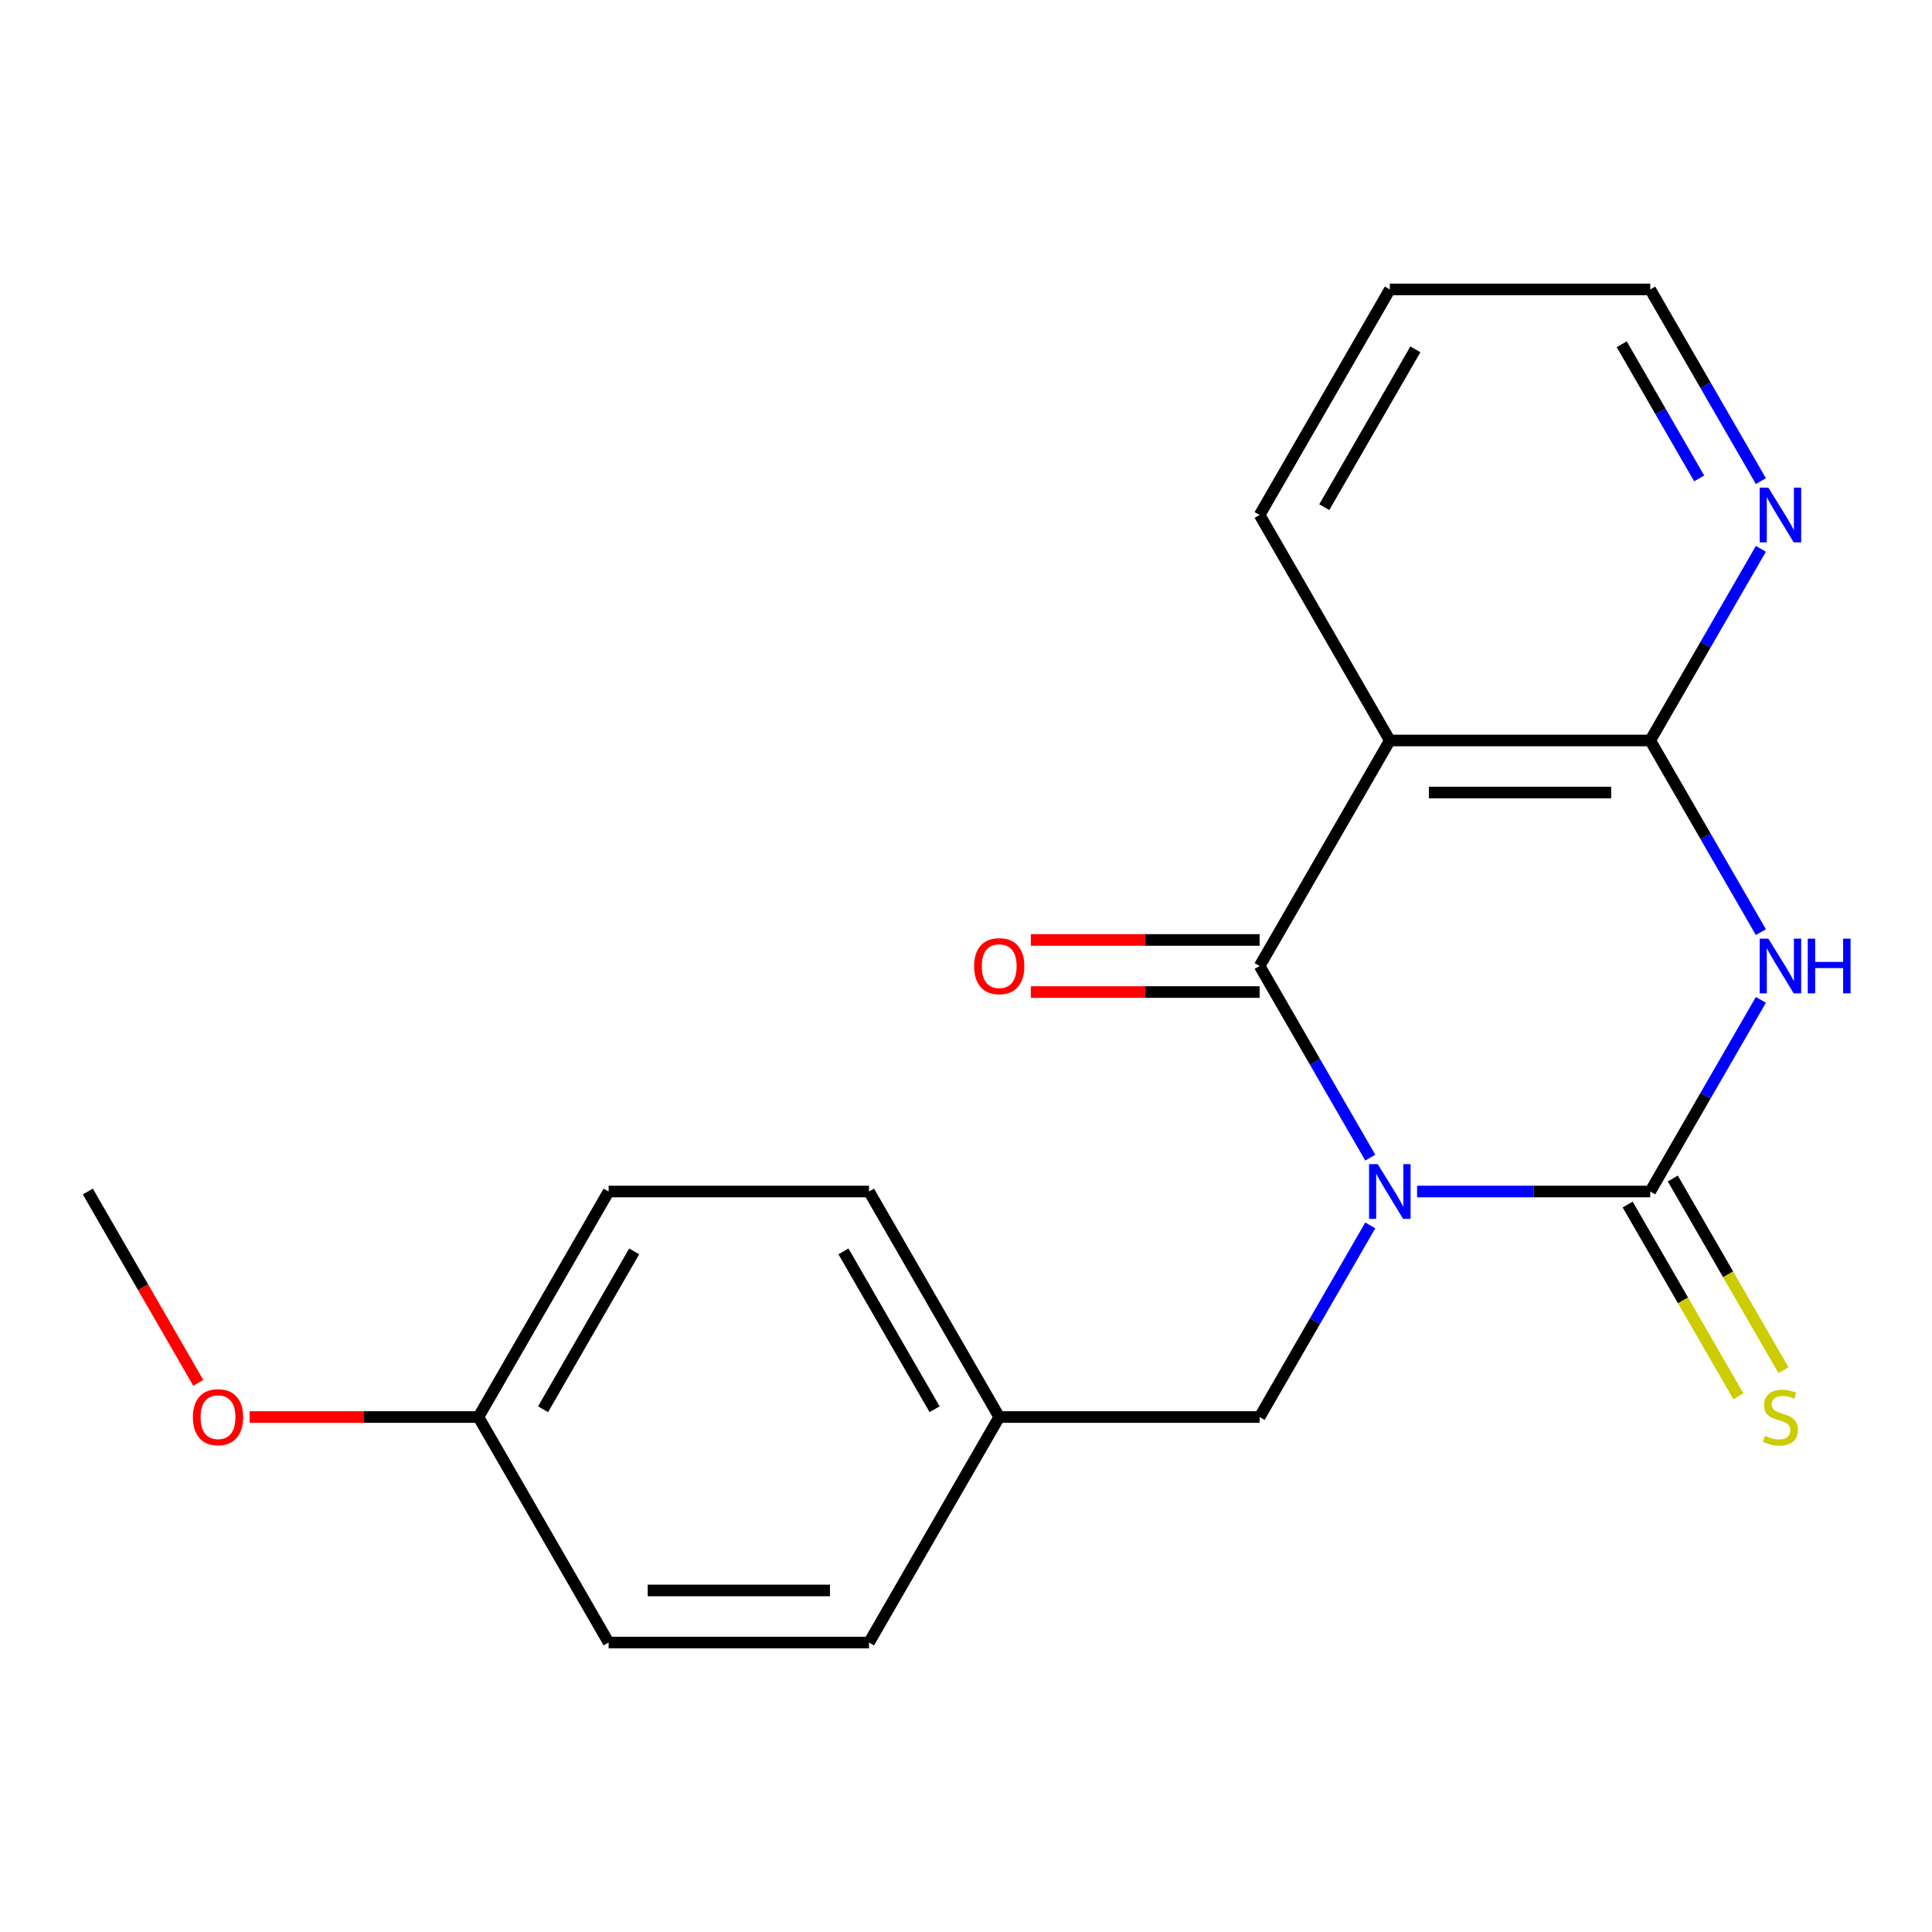 <?xml version='1.0' encoding='iso-8859-1'?>
<svg version='1.1' baseProfile='full'
              xmlns='http://www.w3.org/2000/svg'
                      xmlns:rdkit='http://www.rdkit.org/xml'
                      xmlns:xlink='http://www.w3.org/1999/xlink'
                  xml:space='preserve'
width='1000px' height='1000px' viewBox='0 0 1000 1000'>
<!-- END OF HEADER -->
<rect style='opacity:1.0;fill:#FFFFFF;stroke:none' width='1000' height='1000' x='0' y='0'> </rect>
<path class='bond-0' d='M 733.481,616.726 L 793.818,616.726' style='fill:none;fill-rule:evenodd;stroke:#0000FF;stroke-width:6px;stroke-linecap:butt;stroke-linejoin:miter;stroke-opacity:1' />
<path class='bond-0' d='M 793.818,616.726 L 854.155,616.726' style='fill:none;fill-rule:evenodd;stroke:#000000;stroke-width:6px;stroke-linecap:butt;stroke-linejoin:miter;stroke-opacity:1' />
<path class='bond-1' d='M 709.251,599.196 L 680.616,549.598' style='fill:none;fill-rule:evenodd;stroke:#0000FF;stroke-width:6px;stroke-linecap:butt;stroke-linejoin:miter;stroke-opacity:1' />
<path class='bond-1' d='M 680.616,549.598 L 651.98,500' style='fill:none;fill-rule:evenodd;stroke:#000000;stroke-width:6px;stroke-linecap:butt;stroke-linejoin:miter;stroke-opacity:1' />
<path class='bond-5' d='M 709.251,634.255 L 680.616,683.854' style='fill:none;fill-rule:evenodd;stroke:#0000FF;stroke-width:6px;stroke-linecap:butt;stroke-linejoin:miter;stroke-opacity:1' />
<path class='bond-5' d='M 680.616,683.854 L 651.98,733.452' style='fill:none;fill-rule:evenodd;stroke:#000000;stroke-width:6px;stroke-linecap:butt;stroke-linejoin:miter;stroke-opacity:1' />
<path class='bond-2' d='M 854.155,616.726 L 882.791,567.128' style='fill:none;fill-rule:evenodd;stroke:#000000;stroke-width:6px;stroke-linecap:butt;stroke-linejoin:miter;stroke-opacity:1' />
<path class='bond-2' d='M 882.791,567.128 L 911.426,517.53' style='fill:none;fill-rule:evenodd;stroke:#0000FF;stroke-width:6px;stroke-linecap:butt;stroke-linejoin:miter;stroke-opacity:1' />
<path class='bond-6' d='M 842.483,623.465 L 871.13,673.083' style='fill:none;fill-rule:evenodd;stroke:#000000;stroke-width:6px;stroke-linecap:butt;stroke-linejoin:miter;stroke-opacity:1' />
<path class='bond-6' d='M 871.13,673.083 L 899.777,722.701' style='fill:none;fill-rule:evenodd;stroke:#CCCC00;stroke-width:6px;stroke-linecap:butt;stroke-linejoin:miter;stroke-opacity:1' />
<path class='bond-6' d='M 865.828,609.987 L 894.475,659.605' style='fill:none;fill-rule:evenodd;stroke:#000000;stroke-width:6px;stroke-linecap:butt;stroke-linejoin:miter;stroke-opacity:1' />
<path class='bond-6' d='M 894.475,659.605 L 923.122,709.223' style='fill:none;fill-rule:evenodd;stroke:#CCCC00;stroke-width:6px;stroke-linecap:butt;stroke-linejoin:miter;stroke-opacity:1' />
<path class='bond-3' d='M 651.98,500 L 719.372,383.274' style='fill:none;fill-rule:evenodd;stroke:#000000;stroke-width:6px;stroke-linecap:butt;stroke-linejoin:miter;stroke-opacity:1' />
<path class='bond-8' d='M 651.98,486.522 L 592.773,486.522' style='fill:none;fill-rule:evenodd;stroke:#000000;stroke-width:6px;stroke-linecap:butt;stroke-linejoin:miter;stroke-opacity:1' />
<path class='bond-8' d='M 592.773,486.522 L 533.566,486.522' style='fill:none;fill-rule:evenodd;stroke:#FF0000;stroke-width:6px;stroke-linecap:butt;stroke-linejoin:miter;stroke-opacity:1' />
<path class='bond-8' d='M 651.98,513.478 L 592.773,513.478' style='fill:none;fill-rule:evenodd;stroke:#000000;stroke-width:6px;stroke-linecap:butt;stroke-linejoin:miter;stroke-opacity:1' />
<path class='bond-8' d='M 592.773,513.478 L 533.566,513.478' style='fill:none;fill-rule:evenodd;stroke:#FF0000;stroke-width:6px;stroke-linecap:butt;stroke-linejoin:miter;stroke-opacity:1' />
<path class='bond-20' d='M 911.426,482.47 L 882.791,432.872' style='fill:none;fill-rule:evenodd;stroke:#0000FF;stroke-width:6px;stroke-linecap:butt;stroke-linejoin:miter;stroke-opacity:1' />
<path class='bond-20' d='M 882.791,432.872 L 854.155,383.274' style='fill:none;fill-rule:evenodd;stroke:#000000;stroke-width:6px;stroke-linecap:butt;stroke-linejoin:miter;stroke-opacity:1' />
<path class='bond-4' d='M 719.372,383.274 L 854.155,383.274' style='fill:none;fill-rule:evenodd;stroke:#000000;stroke-width:6px;stroke-linecap:butt;stroke-linejoin:miter;stroke-opacity:1' />
<path class='bond-4' d='M 739.589,410.231 L 833.938,410.231' style='fill:none;fill-rule:evenodd;stroke:#000000;stroke-width:6px;stroke-linecap:butt;stroke-linejoin:miter;stroke-opacity:1' />
<path class='bond-10' d='M 719.372,383.274 L 651.98,266.548' style='fill:none;fill-rule:evenodd;stroke:#000000;stroke-width:6px;stroke-linecap:butt;stroke-linejoin:miter;stroke-opacity:1' />
<path class='bond-7' d='M 854.155,383.274 L 882.791,333.676' style='fill:none;fill-rule:evenodd;stroke:#000000;stroke-width:6px;stroke-linecap:butt;stroke-linejoin:miter;stroke-opacity:1' />
<path class='bond-7' d='M 882.791,333.676 L 911.426,284.078' style='fill:none;fill-rule:evenodd;stroke:#0000FF;stroke-width:6px;stroke-linecap:butt;stroke-linejoin:miter;stroke-opacity:1' />
<path class='bond-9' d='M 651.98,733.452 L 517.197,733.452' style='fill:none;fill-rule:evenodd;stroke:#000000;stroke-width:6px;stroke-linecap:butt;stroke-linejoin:miter;stroke-opacity:1' />
<path class='bond-22' d='M 911.426,249.019 L 882.791,199.42' style='fill:none;fill-rule:evenodd;stroke:#0000FF;stroke-width:6px;stroke-linecap:butt;stroke-linejoin:miter;stroke-opacity:1' />
<path class='bond-22' d='M 882.791,199.42 L 854.155,149.822' style='fill:none;fill-rule:evenodd;stroke:#000000;stroke-width:6px;stroke-linecap:butt;stroke-linejoin:miter;stroke-opacity:1' />
<path class='bond-22' d='M 879.49,247.618 L 859.446,212.899' style='fill:none;fill-rule:evenodd;stroke:#0000FF;stroke-width:6px;stroke-linecap:butt;stroke-linejoin:miter;stroke-opacity:1' />
<path class='bond-22' d='M 859.446,212.899 L 839.401,178.18' style='fill:none;fill-rule:evenodd;stroke:#000000;stroke-width:6px;stroke-linecap:butt;stroke-linejoin:miter;stroke-opacity:1' />
<path class='bond-12' d='M 517.197,733.452 L 449.805,850.178' style='fill:none;fill-rule:evenodd;stroke:#000000;stroke-width:6px;stroke-linecap:butt;stroke-linejoin:miter;stroke-opacity:1' />
<path class='bond-13' d='M 517.197,733.452 L 449.805,616.726' style='fill:none;fill-rule:evenodd;stroke:#000000;stroke-width:6px;stroke-linecap:butt;stroke-linejoin:miter;stroke-opacity:1' />
<path class='bond-13' d='M 483.743,729.421 L 436.568,647.713' style='fill:none;fill-rule:evenodd;stroke:#000000;stroke-width:6px;stroke-linecap:butt;stroke-linejoin:miter;stroke-opacity:1' />
<path class='bond-19' d='M 651.98,266.548 L 719.372,149.822' style='fill:none;fill-rule:evenodd;stroke:#000000;stroke-width:6px;stroke-linecap:butt;stroke-linejoin:miter;stroke-opacity:1' />
<path class='bond-19' d='M 685.434,262.518 L 732.608,180.81' style='fill:none;fill-rule:evenodd;stroke:#000000;stroke-width:6px;stroke-linecap:butt;stroke-linejoin:miter;stroke-opacity:1' />
<path class='bond-11' d='M 247.63,733.452 L 315.021,616.726' style='fill:none;fill-rule:evenodd;stroke:#000000;stroke-width:6px;stroke-linecap:butt;stroke-linejoin:miter;stroke-opacity:1' />
<path class='bond-11' d='M 281.084,729.421 L 328.258,647.713' style='fill:none;fill-rule:evenodd;stroke:#000000;stroke-width:6px;stroke-linecap:butt;stroke-linejoin:miter;stroke-opacity:1' />
<path class='bond-16' d='M 247.63,733.452 L 188.423,733.452' style='fill:none;fill-rule:evenodd;stroke:#000000;stroke-width:6px;stroke-linecap:butt;stroke-linejoin:miter;stroke-opacity:1' />
<path class='bond-16' d='M 188.423,733.452 L 129.216,733.452' style='fill:none;fill-rule:evenodd;stroke:#FF0000;stroke-width:6px;stroke-linecap:butt;stroke-linejoin:miter;stroke-opacity:1' />
<path class='bond-21' d='M 247.63,733.452 L 315.021,850.178' style='fill:none;fill-rule:evenodd;stroke:#000000;stroke-width:6px;stroke-linecap:butt;stroke-linejoin:miter;stroke-opacity:1' />
<path class='bond-15' d='M 449.805,850.178 L 315.021,850.178' style='fill:none;fill-rule:evenodd;stroke:#000000;stroke-width:6px;stroke-linecap:butt;stroke-linejoin:miter;stroke-opacity:1' />
<path class='bond-15' d='M 429.587,823.221 L 335.239,823.221' style='fill:none;fill-rule:evenodd;stroke:#000000;stroke-width:6px;stroke-linecap:butt;stroke-linejoin:miter;stroke-opacity:1' />
<path class='bond-14' d='M 449.805,616.726 L 315.021,616.726' style='fill:none;fill-rule:evenodd;stroke:#000000;stroke-width:6px;stroke-linecap:butt;stroke-linejoin:miter;stroke-opacity:1' />
<path class='bond-18' d='M 102.633,715.762 L 74.044,666.244' style='fill:none;fill-rule:evenodd;stroke:#FF0000;stroke-width:6px;stroke-linecap:butt;stroke-linejoin:miter;stroke-opacity:1' />
<path class='bond-18' d='M 74.044,666.244 L 45.455,616.726' style='fill:none;fill-rule:evenodd;stroke:#000000;stroke-width:6px;stroke-linecap:butt;stroke-linejoin:miter;stroke-opacity:1' />
<path class='bond-17' d='M 854.155,149.822 L 719.372,149.822' style='fill:none;fill-rule:evenodd;stroke:#000000;stroke-width:6px;stroke-linecap:butt;stroke-linejoin:miter;stroke-opacity:1' />
<path  class='atom-0' d='M 713.112 602.566
L 722.392 617.566
Q 723.312 619.046, 724.792 621.726
Q 726.272 624.406, 726.352 624.566
L 726.352 602.566
L 730.112 602.566
L 730.112 630.886
L 726.232 630.886
L 716.272 614.486
Q 715.112 612.566, 713.872 610.366
Q 712.672 608.166, 712.312 607.486
L 712.312 630.886
L 708.632 630.886
L 708.632 602.566
L 713.112 602.566
' fill='#0000FF'/>
<path  class='atom-3' d='M 915.287 485.84
L 924.567 500.84
Q 925.487 502.32, 926.967 505
Q 928.447 507.68, 928.527 507.84
L 928.527 485.84
L 932.287 485.84
L 932.287 514.16
L 928.407 514.16
L 918.447 497.76
Q 917.287 495.84, 916.047 493.64
Q 914.847 491.44, 914.487 490.76
L 914.487 514.16
L 910.807 514.16
L 910.807 485.84
L 915.287 485.84
' fill='#0000FF'/>
<path  class='atom-3' d='M 935.687 485.84
L 939.527 485.84
L 939.527 497.88
L 954.007 497.88
L 954.007 485.84
L 957.847 485.84
L 957.847 514.16
L 954.007 514.16
L 954.007 501.08
L 939.527 501.08
L 939.527 514.16
L 935.687 514.16
L 935.687 485.84
' fill='#0000FF'/>
<path  class='atom-7' d='M 913.547 743.172
Q 913.867 743.292, 915.187 743.852
Q 916.507 744.412, 917.947 744.772
Q 919.427 745.092, 920.867 745.092
Q 923.547 745.092, 925.107 743.812
Q 926.667 742.492, 926.667 740.212
Q 926.667 738.652, 925.867 737.692
Q 925.107 736.732, 923.907 736.212
Q 922.707 735.692, 920.707 735.092
Q 918.187 734.332, 916.667 733.612
Q 915.187 732.892, 914.107 731.372
Q 913.067 729.852, 913.067 727.292
Q 913.067 723.732, 915.467 721.532
Q 917.907 719.332, 922.707 719.332
Q 925.987 719.332, 929.707 720.892
L 928.787 723.972
Q 925.387 722.572, 922.827 722.572
Q 920.067 722.572, 918.547 723.732
Q 917.027 724.852, 917.067 726.812
Q 917.067 728.332, 917.827 729.252
Q 918.627 730.172, 919.747 730.692
Q 920.907 731.212, 922.827 731.812
Q 925.387 732.612, 926.907 733.412
Q 928.427 734.212, 929.507 735.852
Q 930.627 737.452, 930.627 740.212
Q 930.627 744.132, 927.987 746.252
Q 925.387 748.332, 921.027 748.332
Q 918.507 748.332, 916.587 747.772
Q 914.707 747.252, 912.467 746.332
L 913.547 743.172
' fill='#CCCC00'/>
<path  class='atom-8' d='M 915.287 252.388
L 924.567 267.388
Q 925.487 268.868, 926.967 271.548
Q 928.447 274.228, 928.527 274.388
L 928.527 252.388
L 932.287 252.388
L 932.287 280.708
L 928.407 280.708
L 918.447 264.308
Q 917.287 262.388, 916.047 260.188
Q 914.847 257.988, 914.487 257.308
L 914.487 280.708
L 910.807 280.708
L 910.807 252.388
L 915.287 252.388
' fill='#0000FF'/>
<path  class='atom-9' d='M 504.197 500.08
Q 504.197 493.28, 507.557 489.48
Q 510.917 485.68, 517.197 485.68
Q 523.477 485.68, 526.837 489.48
Q 530.197 493.28, 530.197 500.08
Q 530.197 506.96, 526.797 510.88
Q 523.397 514.76, 517.197 514.76
Q 510.957 514.76, 507.557 510.88
Q 504.197 507, 504.197 500.08
M 517.197 511.56
Q 521.517 511.56, 523.837 508.68
Q 526.197 505.76, 526.197 500.08
Q 526.197 494.52, 523.837 491.72
Q 521.517 488.88, 517.197 488.88
Q 512.877 488.88, 510.517 491.68
Q 508.197 494.48, 508.197 500.08
Q 508.197 505.8, 510.517 508.68
Q 512.877 511.56, 517.197 511.56
' fill='#FF0000'/>
<path  class='atom-17' d='M 99.846 733.532
Q 99.846 726.732, 103.206 722.932
Q 106.566 719.132, 112.846 719.132
Q 119.126 719.132, 122.486 722.932
Q 125.846 726.732, 125.846 733.532
Q 125.846 740.412, 122.446 744.332
Q 119.046 748.212, 112.846 748.212
Q 106.606 748.212, 103.206 744.332
Q 99.846 740.452, 99.846 733.532
M 112.846 745.012
Q 117.166 745.012, 119.486 742.132
Q 121.846 739.212, 121.846 733.532
Q 121.846 727.972, 119.486 725.172
Q 117.166 722.332, 112.846 722.332
Q 108.526 722.332, 106.166 725.132
Q 103.846 727.932, 103.846 733.532
Q 103.846 739.252, 106.166 742.132
Q 108.526 745.012, 112.846 745.012
' fill='#FF0000'/>
</svg>
